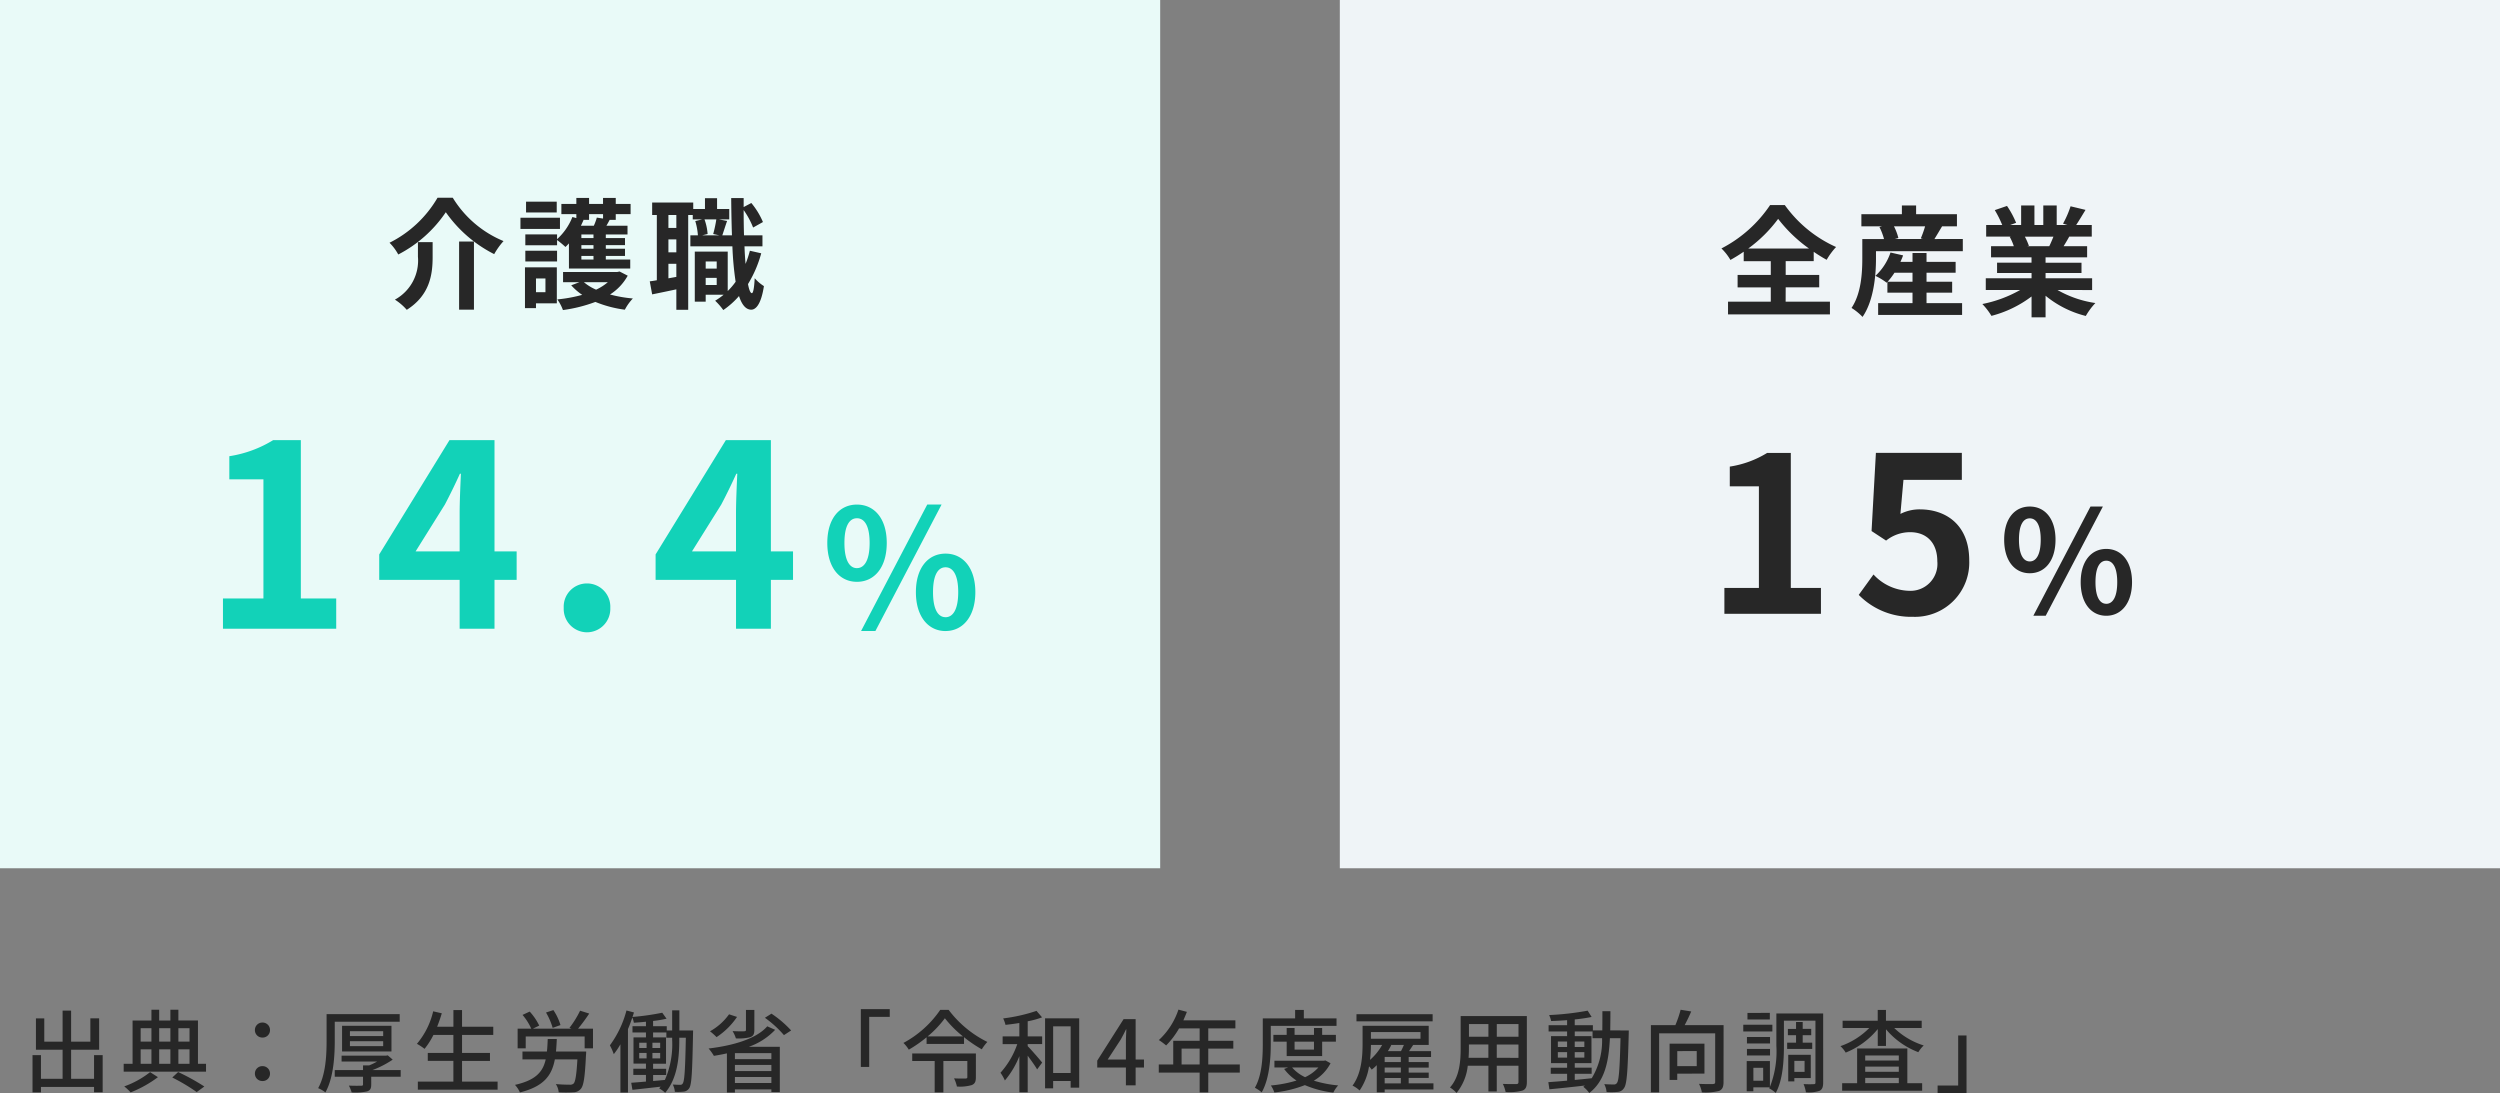 <?xml version="1.0" encoding="UTF-8"?> <svg xmlns="http://www.w3.org/2000/svg" width="334" height="146.056" viewBox="0 0 334 146.056"><rect x="0" y="0" width="334" height="146.056" fill="#808080" stroke="none"/><g id="gokai01" transform="translate(-1581 -1030.365)"><path id="パス_1559" data-name="パス 1559" d="M0,0H155V116H0Z" transform="translate(1581 1030.365)" fill="#e9faf8"></path><path id="パス_1558" data-name="パス 1558" d="M0,0H155V116H0Z" transform="translate(1760 1030.365)" fill="#eff4f7"></path><path id="パス_1560" data-name="パス 1560" d="M-17.44-11.648a17.535,17.535,0,0,0,6.464,5.6A9.614,9.614,0,0,1-9.728-7.792a14.37,14.37,0,0,1-6.784-5.792h-2.032A15.357,15.357,0,0,1-24.96-7.568,6.778,6.778,0,0,1-23.792-6,17.133,17.133,0,0,0-17.44-11.648Zm1.776,3.92v9.1h1.984v-9.1Zm-5.5.08v1.936A5.95,5.95,0,0,1-24.24.032a7.312,7.312,0,0,1,1.584,1.36c3.12-1.968,3.456-4.8,3.456-7.056V-7.648Zm18.544-5.408h-4.1v1.44h4.1Zm.432,2.144h-5.28v1.5h5.28ZM-4.128-2.8V-.96H-5.392V-2.8Zm1.52-1.488H-6.864V1.168h1.472V.528h2.784Zm-4.208-.784h4.24V-6.5h-4.24ZM1.7-10.624v-.768H3.568v.592l-.832-.128a7.648,7.648,0,0,1-.4,1.088H.608c.128-.256.24-.512.352-.768L.9-10.624Zm.592,2.432H.672v-.48H2.288Zm0,1.424H.672v-.48H2.288Zm0,1.44H.672v-.48H2.288Zm-3.28,1.2H7.2v-1.2H3.936v-.48H6.5v-.96H3.936v-.48H6.5v-.944H3.936v-.48h2.9V-9.84H4.016c.144-.24.288-.512.432-.784h.816v-.768H7.248v-1.36H5.264v-.8h-1.7v.8H1.7v-.8H0v.8H-2v1.36H0v.528l-.528-.144a7.877,7.877,0,0,1-2.048,2.96v-.64h-4.24v1.456h4.24v-.7a11.906,11.906,0,0,1,1.12.928c.16-.144.3-.3.464-.48ZM4.208-2.3A6.948,6.948,0,0,1,2.64-1.3,6.442,6.442,0,0,1,1.008-2.3ZM5.776-3.728l-.3.064H-1.776V-2.3H.416l-1.1.416A7.627,7.627,0,0,0,.784-.608,19.2,19.2,0,0,1-2.544,0a5.77,5.77,0,0,1,.752,1.424A19.772,19.772,0,0,0,2.544.336,15.606,15.606,0,0,0,6.48,1.376a6.466,6.466,0,0,1,1.072-1.5A17.618,17.618,0,0,1,4.5-.656,6.984,6.984,0,0,0,6.864-3.168ZM17.28-1.92v-.96h1.472v.96Zm1.472-3.152v.96H17.28v-.96ZM18.7-10.688a16.291,16.291,0,0,1-.416,1.952l.816.176H16.816l.72-.176a7.13,7.13,0,0,0-.416-1.952ZM13.36-9.552H12.3V-11.28H13.36ZM12.3-2.816V-4.752H13.36v1.744ZM13.36-6.288H12.3V-8.016H13.36ZM23.184-6.5a15.1,15.1,0,0,1-.576,1.76q-.1-1.08-.144-2.352h2.4V-8.56H22.4c-.032-1.072-.048-2.192-.048-3.376A10.974,10.974,0,0,1,23.616-9.6l1.312-.736a10.067,10.067,0,0,0-1.552-2.544l-1.024.544v-1.2H20.688c.016,1.776.048,3.456.1,4.976H19.5c.176-.512.4-1.232.64-1.92l-1.088-.208h1.376V-12.08H18.8v-1.44H17.184v1.44H15.616v-.864H10.128v1.664h.624v8.72c-.336.064-.656.112-.944.144l.32,1.744c.96-.192,2.1-.432,3.232-.672V1.392h1.584V-11.28h.608v.592h1.264l-.928.224a8.594,8.594,0,0,1,.352,1.9H15.232v1.472h5.616a42.355,42.355,0,0,0,.432,4.736A8.737,8.737,0,0,1,20.224-1.12V-6.384h-4.4V.3H17.28V-.624h2.4a9.633,9.633,0,0,1-1.136.8,8.551,8.551,0,0,1,1.088,1.248,11.054,11.054,0,0,0,2.1-1.872C22.112.72,22.64,1.36,23.36,1.376c.544,0,1.3-.56,1.7-3.152a5.565,5.565,0,0,1-1.232-1.056c-.064,1.264-.192,2-.384,2-.192-.016-.368-.448-.512-1.216A15.728,15.728,0,0,0,24.7-6.16Z" transform="translate(1658 1070.365)" fill="#272727"></path><path id="パス_1563" data-name="パス 1563" d="M-21.44-7.792a18.432,18.432,0,0,0,4-3.968,19.282,19.282,0,0,0,4.128,3.968Zm5.008,5.184h4.48V-4.272h-4.48v-1.84h3.744V-7.36A20.284,20.284,0,0,0-10.96-6.288,9.271,9.271,0,0,1-9.7-8a16.91,16.91,0,0,1-6.848-5.6h-1.968a17.46,17.46,0,0,1-6.5,5.792,7.03,7.03,0,0,1,1.2,1.536,20.472,20.472,0,0,0,1.776-1.1v1.264h3.616v1.84h-4.432v1.664h4.432V-.7h-5.712V1.008h13.616V-.7h-5.92ZM-2.816-3.36A9.406,9.406,0,0,0-1.9-4.56H.512v1.2ZM2.384-1.9H5.808V-3.36H2.384v-1.2H6.272V-6.016H2.384V-7.2H.512v1.184H-1.1c.128-.288.256-.576.352-.864l-1.68-.384a7.53,7.53,0,0,1-2.016,3.12,8.368,8.368,0,0,1,1.5.912l.1-.1V-1.9H.512V-.5H-4.08V1.072H7.136V-.5H2.384Zm-.192-8.864a13.617,13.617,0,0,1-.576,1.616l.288.08h-3.76l.48-.128a7.153,7.153,0,0,0-.592-1.568Zm1.248,1.7c.3-.48.656-1.088,1.024-1.7H6.448v-1.616H.992v-1.168h-1.9v1.168H-6.32v1.616h2.768l-.352.1a8.181,8.181,0,0,1,.608,1.6h-2.9V-6.5c0,1.9-.128,4.688-1.44,6.64a7.55,7.55,0,0,1,1.472,1.2C-4.656-.848-4.368-4.24-4.368-6.48v-.96h11.6V-9.072Zm15.9-.32c-.176.432-.368.9-.56,1.28H15.792l.272-.048a8.6,8.6,0,0,0-.544-1.232Zm5.168,7.136V-3.824H18.288v-.7h4.8V-5.9h-4.8v-.72H23.84V-8.112H20.7c.24-.384.5-.816.752-1.28h3.008v-1.552h-2.08c.368-.56.8-1.28,1.248-2.016l-2-.48a12.889,12.889,0,0,1-1.008,2.32l.576.176H19.776v-2.608H17.984v2.608H16.8v-2.608H15.024v2.608H13.568l.784-.288a12.107,12.107,0,0,0-1.216-2.256l-1.632.56a14.342,14.342,0,0,1,.992,1.984H10.352v1.552H13.7L13.5-9.36a7.19,7.19,0,0,1,.544,1.248h-3.04v1.488h5.408v.72H11.808v1.376h4.608v.7H10.3v1.568H14.9A16.81,16.81,0,0,1,9.84-.384,8.875,8.875,0,0,1,11.056,1.2a15.177,15.177,0,0,0,5.36-2.592V1.392h1.872v-2.88a13.657,13.657,0,0,0,5.376,2.7,8.95,8.95,0,0,1,1.28-1.728,14.294,14.294,0,0,1-5.072-1.744Z" transform="translate(1836 1071.365)" fill="#272727"></path><path id="パス_1561" data-name="パス 1561" d="M2.788,0h15.13V-4.046H13.192V-25.194H9.486a15.7,15.7,0,0,1-5.848,2.142v3.094H8.194V-4.046H2.788ZM28.526-10.336l3.91-6.256c.714-1.36,1.394-2.754,2.006-4.114h.136c-.068,1.5-.17,3.774-.17,5.236v5.134ZM34.408,0h4.658V-6.528h2.958v-3.808H39.066V-25.194H33.048L23.664-9.928v3.4H34.408Zm17,.476a3.131,3.131,0,0,0,3.128-3.264,3.111,3.111,0,0,0-3.128-3.264,3.1,3.1,0,0,0-3.094,3.264A3.125,3.125,0,0,0,51.408.476ZM65.45-10.336l3.91-6.256c.714-1.36,1.394-2.754,2.006-4.114H71.5c-.068,1.5-.17,3.774-.17,5.236v5.134ZM71.332,0H75.99V-6.528h2.958v-3.808H75.99V-25.194H69.972L60.588-9.928v3.4H71.332ZM87.488-6.27c2.332,0,3.982-1.914,3.982-5.192,0-3.256-1.65-5.126-3.982-5.126s-3.96,1.87-3.96,5.126C83.528-8.184,85.156-6.27,87.488-6.27Zm0-1.826c-.946,0-1.672-.968-1.672-3.366s.726-3.3,1.672-3.3,1.694.9,1.694,3.3S88.434-8.1,87.488-8.1Zm.55,8.4h1.914l8.844-16.9H96.882Zm11.286,0c2.31,0,3.982-1.936,3.982-5.192,0-3.278-1.672-5.148-3.982-5.148s-3.96,1.87-3.96,5.148C95.364-1.628,97.014.308,99.324.308Zm0-1.848c-.946,0-1.672-.946-1.672-3.344s.726-3.322,1.672-3.322,1.694.924,1.694,3.322S100.27-1.54,99.324-1.54Z" transform="translate(1608 1114.365)" fill="#12d2b8"></path><path id="パス_1562" data-name="パス 1562" d="M2.378,0h12.9V-3.451H11.252V-21.489H8.091A13.388,13.388,0,0,1,3.1-19.662v2.639H6.989V-3.451H2.378Zm25.2.406a7.252,7.252,0,0,0,7.511-7.54c0-4.669-3.016-6.815-6.612-6.815a5.637,5.637,0,0,0-2.581.609l.406-4.553h7.8v-3.6H22.62l-.58,10.44,1.943,1.276A5.135,5.135,0,0,1,27.2-10.9c2.175,0,3.625,1.392,3.625,3.886a3.6,3.6,0,0,1-3.8,3.944A6.671,6.671,0,0,1,22.3-5.249L20.329-2.523A9.781,9.781,0,0,0,27.579.406Zm15.6-5.821c2.014,0,3.439-1.653,3.439-4.484,0-2.812-1.425-4.427-3.439-4.427s-3.42,1.615-3.42,4.427C39.758-7.068,41.164-5.415,43.178-5.415Zm0-1.577c-.817,0-1.444-.836-1.444-2.907s.627-2.85,1.444-2.85,1.463.779,1.463,2.85S43.995-6.992,43.178-6.992ZM43.653.266h1.653l7.638-14.592H51.291Zm9.747,0c1.995,0,3.439-1.672,3.439-4.484,0-2.831-1.444-4.446-3.439-4.446s-3.42,1.615-3.42,4.446C49.98-1.406,51.4.266,53.4.266Zm0-1.6c-.817,0-1.444-.817-1.444-2.888s.627-2.869,1.444-2.869,1.463.8,1.463,2.869S54.217-1.33,53.4-1.33Z" transform="translate(1809 1112.365)" fill="#272727"></path><path id="パス_1564" data-name="パス 1564" d="M9.564-4.032V-.876H6.5V-4.752h3.744v-4.2H9.072v3.12H6.5V-9.984H5.364v4.152H2.916V-8.94H1.8v4.188H5.364V-.876H2.472V-4.032H1.344V.948H2.472V.216H9.564V.924h1.152V-4.032Zm7.488,2.268A12.164,12.164,0,0,1,13.6.144a6.85,6.85,0,0,1,.852.8A15.514,15.514,0,0,0,18.1-1.092Zm2.964.72A24.911,24.911,0,0,1,23.28.9L24.3.156a29.052,29.052,0,0,0-3.5-1.932ZM15.792-4.812h1.44V-2.88h-1.44Zm1.44-2.82v1.788h-1.44V-7.632Zm2.532,0v1.788h-1.5V-7.632Zm2.556,0v1.788H20.832V-7.632ZM19.764-2.88h-1.5V-4.812h1.5Zm1.068-1.932H22.32V-2.88H20.832ZM23.448-2.88V-8.664H20.832V-10.1H19.764v1.44h-1.5V-10.1H17.232v1.44h-2.52V-2.88H13.524v1.056h11V-2.88Zm8.616-3.5a.981.981,0,0,0,1.008-1,.991.991,0,0,0-1.008-1.008A.991.991,0,0,0,31.056-7.38.981.981,0,0,0,32.064-6.384Zm0,5.808a.979.979,0,0,0,1.008-.984.984.984,0,0,0-1.008-1.008A.984.984,0,0,0,31.056-1.56.979.979,0,0,0,32.064-.576Zm9.66-7.92H50.4v-1.02H40.632v3.564c0,1.872-.1,4.488-1.128,6.324a4.573,4.573,0,0,1,.972.564c1.092-1.944,1.248-4.884,1.248-6.888ZM43.752-5.9h4.44v.66h-4.44Zm0-1.332h4.44v.648h-4.44ZM49.3-4.524V-7.956H42.7v3.432ZM50.532-2.04H46.764a13,13,0,0,0,2.7-1.392l-.66-.576-.24.048H42.636v.78h4.752a8.749,8.749,0,0,1-1.068.516H45.5v.624h-3.78v.888H45.5V-.144c0,.156-.06.2-.252.2S44.3.072,43.608.036a4.554,4.554,0,0,1,.372.912A7.735,7.735,0,0,0,46.032.816c.444-.144.564-.4.564-.936V-1.152h3.936ZM58.728-.5v-2.76H62.46V-4.332H58.728v-2.4H62.9V-7.824H58.728v-2.232H57.576v2.232H55.4c.228-.576.444-1.188.624-1.8l-1.152-.264A10.36,10.36,0,0,1,52.7-5.544a7.147,7.147,0,0,1,1.02.672,10.361,10.361,0,0,0,1.188-1.86h2.664v2.4h-3.42v1.068h3.42V-.5H52.824V.576H63.48V-.5ZM71.88-8.052a7.337,7.337,0,0,0-.948-2l-.984.324a9.15,9.15,0,0,1,.888,2.052Zm-.6,3.54c.048-.528.084-1.08.108-1.68H70.176c-.024.612-.048,1.164-.108,1.68H66.8v1.044h3.108C69.528-1.776,68.556-.684,65.8-.06a3.563,3.563,0,0,1,.66,1.008c3.18-.792,4.26-2.244,4.668-4.416h3.012c-.12,2.112-.276,3.012-.516,3.24a.715.715,0,0,1-.516.144c-.3,0-1.068-.012-1.848-.084a2.441,2.441,0,0,1,.384,1.1,16.957,16.957,0,0,0,1.932,0A1.3,1.3,0,0,0,74.58.492c.4-.42.564-1.584.708-4.524a4.476,4.476,0,0,0,.024-.48Zm2.952-3.06A24.458,24.458,0,0,0,75.72-9.588L74.5-9.972A12.547,12.547,0,0,1,73.08-7.68l.264.108H68.2l.84-.408a7.613,7.613,0,0,0-1.272-1.872l-.96.444a7.3,7.3,0,0,1,1.164,1.836H66.156v2.628h1.08V-6.528h7.872v1.584h1.116V-7.572ZM86.8-6.06a11.82,11.82,0,0,1-.972,5.34l-1.572.144v-.8H86v-.828H84.252v-.684H85.98V-6.4H84.252v-.66h1.776v.7H86.8Zm-4.4,1.728h.984V-3.6h-.984Zm0-1.356h.984v.7h-.984Zm1.764.7v-.7H85.2v.7Zm0,1.392v-.732H85.2V-3.6Zm3.6-3.732V-10.02H86.8v2.688h-.72V-7.9H84.252V-8.6a16.048,16.048,0,0,0,1.8-.3l-.576-.8a33.217,33.217,0,0,1-3.972.564c.072-.2.132-.408.192-.6l-1-.264A13.724,13.724,0,0,1,78.48-5.34,7.159,7.159,0,0,1,79-4.164a9.365,9.365,0,0,0,.888-1.32V.96h1.008V-7.512c.216-.5.408-1.032.588-1.548a3.556,3.556,0,0,1,.2.7C82.2-8.4,82.752-8.436,83.3-8.5v.6H81.5v.84h1.8v.66H81.636v3.5H83.3v.684H81.612v.828H83.3v.888c-.744.06-1.416.12-1.968.156L81.492.6c1.044-.108,2.4-.264,3.768-.42l-.192.228a4.084,4.084,0,0,1,.8.588c1.656-1.944,1.884-4.776,1.884-7.068V-6.36h.876c-.084,4.284-.18,5.772-.408,6.1a.349.349,0,0,1-.348.192c-.192,0-.552-.012-.984-.036a2.7,2.7,0,0,1,.276.972A7.28,7.28,0,0,0,88.344.84a1,1,0,0,0,.744-.468c.324-.492.4-2.172.5-7.224,0-.12.012-.48.012-.48Zm10.02-2.748H96.66v2.664c0,.144-.06.18-.264.192-.18.012-.876.012-1.524-.024a4.423,4.423,0,0,1,.444.972,6.227,6.227,0,0,0,1.9-.156c.432-.156.564-.42.564-.96Zm-3.384.588a7.74,7.74,0,0,1-2.544,2.268,7.939,7.939,0,0,1,.876.78,9.757,9.757,0,0,0,2.736-2.7ZM100.056-3.5H95.184V-4.3h4.872ZM95.184-.312v-.8h4.872v.8Zm0-2.412h4.872v.816H95.184Zm4.32-5.16C98.04-6.192,94.884-5.3,91.668-4.92a5.972,5.972,0,0,1,.708.984c.576-.1,1.164-.2,1.74-.336V.96h1.068V.54h4.872V.9h1.128V-5.148h-4.14a8.921,8.921,0,0,0,3.516-2.268Zm-.312-1.14a14.388,14.388,0,0,1,2.544,2.316l.96-.624a14.388,14.388,0,0,0-2.628-2.244Zm12.816-1.152V-2.46h1.116V-9.144h2.748v-1.032ZM127.38-4.26h-8.508v1.008h3v4.2h1.164v-4.2h3.2V-1.1c0,.144-.06.18-.252.192-.168,0-.876.012-1.524-.024a4.552,4.552,0,0,1,.384,1.092,5.643,5.643,0,0,0,1.98-.192c.432-.18.552-.48.552-1.044Zm-6.444-2.28a13.747,13.747,0,0,0,2.3-2.424,14.773,14.773,0,0,0,2.412,2.424Zm1.68-3.54a13.917,13.917,0,0,1-4.92,4.416,4.472,4.472,0,0,1,.72.9,17.164,17.164,0,0,0,2.376-1.656v.888h5v-.9a16.687,16.687,0,0,0,2.376,1.62,5.889,5.889,0,0,1,.744-.984,14.5,14.5,0,0,1-5.172-4.284ZM134.3-8.556a11.4,11.4,0,0,0,1.92-.528l-.744-.864a22.324,22.324,0,0,1-4.452,1.008,4.427,4.427,0,0,1,.312.864c.588-.072,1.224-.144,1.848-.252V-6.54h-2.232v1.032h1.956a11.136,11.136,0,0,1-2.244,3.828,5.557,5.557,0,0,1,.588,1.032A11.709,11.709,0,0,0,133.188-3.9V.924H134.3V-3.96c.468.636,1.02,1.4,1.26,1.836l.672-.912c-.276-.36-1.464-1.728-1.932-2.2v-.276h1.932V-6.54H134.3Zm3.4,6.912v-6.24h2.34v6.24Zm-1.08-7.308V.4h1.08V-.576h2.34V.312h1.14V-8.952Zm8.364,5.508,1.74-2.664c.252-.456.492-.912.708-1.368h.048c-.024.492-.06,1.236-.06,1.716v2.316ZM147.42,0h1.3V-2.376h1.116V-3.444h-1.116v-5.4h-1.608L143.592-3.3v.924h3.828Zm7.44-2.784V-4.908h2.412v2.124Zm7.776,0h-4.212V-4.908h3.348V-5.952h-3.348V-7.608h3.624v-1.08H155.1c.156-.36.324-.756.468-1.128l-1.128-.3a9.709,9.709,0,0,1-2.616,4.068,8.875,8.875,0,0,1,.972.72,10.918,10.918,0,0,0,1.728-2.28h2.748v1.656h-3.528v3.168h-1.932V-1.7h5.46V.948h1.152V-1.7h4.212Zm4.14-5.16h8.784v-1h-4.368v-1.128h-1.164V-8.94h-4.32v3.384c0,1.74-.084,4.176-1.056,5.88a5.05,5.05,0,0,1,.912.612c1.044-1.824,1.212-4.608,1.212-6.492Zm5.772,2.112v1.056h-2.592V-5.832Zm1.092,1.92v-1.92h1.836v-.912H173.64v-.912h-1.092v.912h-2.592v-.912H168.9v.912h-1.776v.912H168.9v1.92Zm-.5,1.524a5.531,5.531,0,0,1-1.776,1.3,5.162,5.162,0,0,1-1.74-1.3Zm.936-.936-.2.036h-6.612v.9h1.836l-.54.2a6.388,6.388,0,0,0,1.656,1.548,16.731,16.731,0,0,1-3.432.66,3.421,3.421,0,0,1,.468.936,15.753,15.753,0,0,0,4.08-.984,13.58,13.58,0,0,0,3.8,1,3.974,3.974,0,0,1,.648-.96,15.778,15.778,0,0,1-3.252-.636,5.788,5.788,0,0,0,2.232-2.328ZM188.4-9.5H178.224v.948H188.4Zm-6.408,8.52h2.16v.72h-2.16ZM181.656-5.4a7.483,7.483,0,0,1-1.62,2,17.19,17.19,0,0,0,.12-2Zm5.124-1.716v.888h-6.624v-.888Zm-4.356,2.544a8.756,8.756,0,0,0,.444-.792L182.76-5.4h1.8c-.108.264-.24.552-.384.828Zm1.728,1.464h-2.16v-.684h2.16Zm0,1.4h-2.16v-.672h2.16Zm4.356,1.44H185.2v-.72h2.676V-1.7H185.2v-.672h2.676v-.732H185.2v-.684h2.988v-.78h-2.94c.18-.264.372-.552.552-.828h2.076V-7.956H179.04V-5.6c0,1.668-.12,3.984-1.344,5.64a3.786,3.786,0,0,1,.948.648,7.747,7.747,0,0,0,1.26-3.228,3.9,3.9,0,0,1,.36.444,6.182,6.182,0,0,0,.672-.6V.936h1.056V.552h6.516Zm8.46-3.408V-5.448h2.9v1.776Zm-3.768,0c.036-.444.048-.888.048-1.3v-.48h2.6v1.776Zm2.652-4.512v1.692h-2.6V-8.184Zm4.02,1.692h-2.9V-8.184h2.9Zm1.116-2.76h-8.844V-4.98c0,1.692-.12,3.816-1.428,5.268a3.693,3.693,0,0,1,.876.732,6.883,6.883,0,0,0,1.5-3.636h2.76V.816h1.116V-2.616h2.9V-.468c0,.228-.084.3-.3.3s-1.02.012-1.788-.024a4.611,4.611,0,0,1,.372,1.08A6.569,6.569,0,0,0,200.4.7c.432-.168.588-.5.588-1.152Zm6.4,7.716h2.256v-.816h-2.256v-.612h2.232V-6.576h-2.232V-7.2h2.376v.9h1.272a9.69,9.69,0,0,1-1.38,5.352c-.756.084-1.524.156-2.268.228ZM205.128-3.7v-.732h1.236V-3.7Zm3.54-.732V-3.7h-1.284v-.732Zm-1.284-.684v-.732h1.284v.732Zm-2.256-.732h1.236v.732h-1.236Zm7-1.488c.012-.816.024-1.68.024-2.568H211.08c0,.9,0,1.752-.012,2.568h-1.26v-.7h-2.424V-8.8c.828-.084,1.62-.2,2.256-.336l-.528-.84a37.328,37.328,0,0,1-5.148.588,3.322,3.322,0,0,1,.264.8c.672-.024,1.4-.06,2.136-.12v.672h-2.472V-7.2h2.472v.624h-2.148v3.612h2.148v.612H204.18v.816h2.184v.912c-.948.084-1.812.156-2.508.2L204,.528c1.284-.12,3.012-.3,4.74-.5a2.636,2.636,0,0,1-.216.168,3.752,3.752,0,0,1,.8.828c2.064-1.584,2.6-4.128,2.76-7.32H213.5c-.1,4.128-.216,5.652-.48,5.988a.455.455,0,0,1-.432.192c-.216,0-.708,0-1.26-.048a2.95,2.95,0,0,1,.312,1.056A8.4,8.4,0,0,0,213.12.876a1.06,1.06,0,0,0,.852-.516c.384-.516.492-2.22.624-7.176,0-.132.012-.516.012-.516Zm11.556,2.76v2.016h-2.6V-4.572Zm1.032,3.012v-4h-4.656V-.72h1.02v-.84Zm2.556-6.48h-5.2c.3-.552.612-1.212.876-1.824l-1.416-.228a15.34,15.34,0,0,1-.7,2.052H217.56V.936h1.1V-6.948h7.488v6.5c0,.2-.072.264-.312.276s-1.056.012-1.848-.024a4.261,4.261,0,0,1,.384,1.14,7.81,7.81,0,0,0,2.292-.192c.444-.192.6-.54.6-1.188Zm6.18-1.632H230.46V-8.8h2.988Zm.336,1.584H229.9V-7.2h3.888Zm-.312,1.632h-3.084v.864h3.084Zm-3.084,2.472h3.084V-4.86h-3.084ZM235.764-5.7v.84h3.348V-5.7H237.84v-1h1.14v-.84h-1.14V-8.46h-.888v.924H235.86v.84h1.092v1Zm2.328,2.436V-1.8h-1.368V-3.264Zm.828,2.292V-4.08h-3.012V-.528h.816V-.972Zm-6.36.36h-1.308V-2.34h1.308ZM240.576-9.6h-6.252v4.344A13.01,13.01,0,0,1,233.46.216V-3.24h-3.1V.792h.888V.264h2.184L233.364.4a4.571,4.571,0,0,1,.876.612c.96-1.728,1.092-4.4,1.092-6.264V-8.64h4.212V-.384c0,.18-.06.228-.24.228a12.869,12.869,0,0,1-1.344-.012,4.938,4.938,0,0,1,.312,1.1,4.574,4.574,0,0,0,1.824-.2c.36-.18.48-.528.48-1.116ZM246.192-1h4.488v.708h-4.488Zm4.488-2.988v.672h-4.488v-.672Zm0,2.184h-4.488v-.7h4.488Zm1.14-3.12h-6.708V-.288h-2V.72H253.8V-.288h-1.98Zm1.92-2.736v-.972h-4.776v-1.44h-1.1v1.44h-4.692v.972h3.564a9.98,9.98,0,0,1-3.852,2.424,3.932,3.932,0,0,1,.7.864,10.68,10.68,0,0,0,4.284-3.144v2.256h1.1V-7.488a10.52,10.52,0,0,0,4.32,3.06,4.315,4.315,0,0,1,.72-.9,9.928,9.928,0,0,1-3.936-2.328Zm5.988,8.712V-6.66h-1.116V.024h-2.748V1.056Z" transform="translate(1584 1175.365)" fill="#272727"></path></g></svg> 